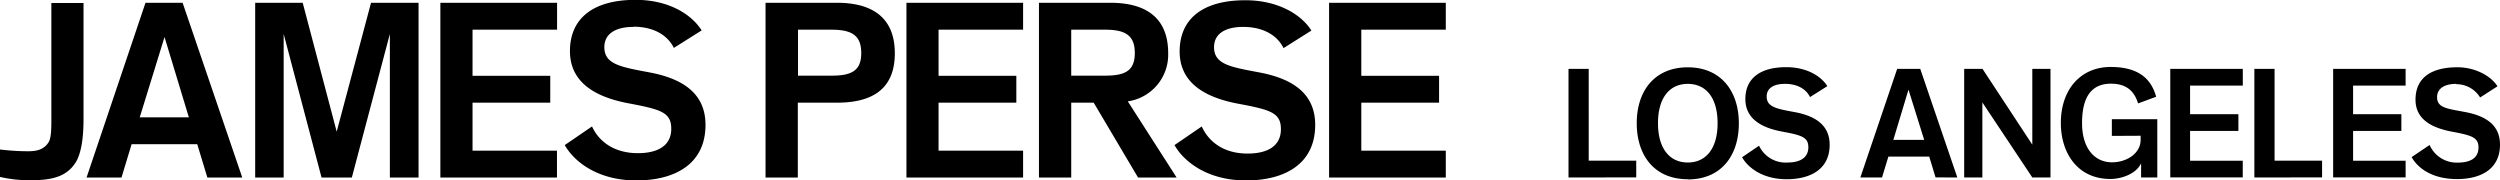 <svg id="Layer_1" data-name="Layer 1" xmlns="http://www.w3.org/2000/svg" viewBox="0 0 495.04 35.69"><title>JamesPerse_Vector_Black_Logo</title><path d="M409.76,41.81l-9.89-14.86V41.81h-3.6V20.31h3.63l9.86,15v-15h3.6V41.81Zm15.75-8.23V30.27h9V41.81H431.3V39c-.92,2.07-3.86,3.11-6.07,3.11-6.62,0-9.82-5.28-9.82-11.07,0-6.75,4-11.11,9.87-11.11,5.63,0,8.07,2.46,9,5.9l-3.58,1.32c-.68-2.26-2.13-3.91-5.37-3.91-4,0-5.72,2.83-5.72,7.8s2.45,7.77,5.95,7.77c2.8,0,5.65-1.7,5.65-4.47v-.79Zm28.22,8.23V20.31h4V38.48h9.41v3.32Zm-135.81,0V20.31h4V38.48h9.41v3.32Zm23.62.35c-6.67,0-10.11-4.77-10.11-11.1S334.92,20,341.54,20s10.11,4.78,10.11,11.1-3.44,11.1-10.11,11.1Zm0-18.88c-3.65,0-5.9,2.81-5.9,7.78s2.26,7.79,5.9,7.79,5.9-2.81,5.9-7.79-2.25-7.78-5.9-7.78Zm152.19,0c-2.49,0-3.82,1-3.82,2.64,0,2.11,2,2.26,5.54,2.93,4.31.8,6.92,2.72,6.92,6.46,0,4.94-3.93,6.82-8.5,6.82-5.17,0-7.92-2.38-9-4.35l3.56-2.4A5.86,5.86,0,0,0,494,38.87c2.45,0,4.11-.86,4.11-3,0-2-1.33-2.39-5.31-3.14-4.7-.89-7.16-2.9-7.16-6.33,0-4.1,2.82-6.41,8.3-6.41,3.54,0,6.66,1.73,7.93,3.77l-3.44,2.21a5.49,5.49,0,0,0-4.72-2.63Zm-133,0c-2.17,0-3.57.85-3.57,2.49,0,2.12,2,2.44,5.55,3.1,4.31.8,6.92,2.73,6.92,6.47,0,4.93-3.93,6.82-8.51,6.82-4.86,0-7.72-2.38-8.83-4.35l3.36-2.29a5.79,5.79,0,0,0,5.65,3.33c2.47,0,4.11-.95,4.11-3s-1.33-2.4-5.32-3.15c-4.7-.89-7.15-3-7.15-6.41,0-4.1,2.93-6.32,8.09-6.32,4,0,6.87,1.72,8.14,3.76l-3.43,2.16c-.79-1.64-2.57-2.62-5-2.62ZM451.43,38.5v3.3H437.08V20.31h14.36v3.31H441v5.67h9.57v3.31H441v5.9Zm32.25,0v3.3H469.33V20.31h14.35v3.31h-10.4v5.67h9.56v3.31h-9.56v5.9Zm-93.08,3.3-1.25-4.12h-8.09L380,41.81h-4.29L383,20.31h4.57l7.34,21.5Zm-5.36-17.38-3,9.95h6.11l-3.11-9.95ZM84.53,41.82V13.39L77,41.82H71l-7.5-28.43V41.82H57.86V7.22h9.41L74,32.74,80.8,7.22h9.41v34.6ZM173.08,27h-7.77V41.82h-6.39V7.22h14.15c6.51,0,11.45,2.55,11.45,10S179.59,27,173.08,27Zm-1-14.45h-6.73v9.1H172c4,0,5.87-1,5.87-4.48s-1.85-4.62-5.87-4.62ZM209.92,36.5v5.32h-23.1V7.22h23.1v5.32H193.18v9.14h15.4V27h-15.4v9.5Zm83.7,0v5.32H270.51V7.22h23.11v5.32H276.89v9.14h15.4V27h-15.4v9.5Zm-176,0v5.32H94.53V7.22h23.11v5.32H100.9v9.14h15.39V27H100.9v9.5Zm113-9.81,9.7,15.13h-7.64L223.9,27h-4.45V41.82h-6.39V7.22h14.15c6.52,0,11.44,2.55,11.44,10a9.34,9.34,0,0,1-8,9.52Zm-4.44-14.14h-6.73v9.1h6.73c4,0,5.86-1,5.86-4.48s-1.85-4.62-5.86-4.62ZM48.39,41.82l-2-6.59h-13l-2,6.59H24.47L36.14,7.22h7.35L55.3,41.82ZM39.91,14,35,29.91h9.73L39.91,14Zm92.82-2c-3.48,0-5.73,1.35-5.73,4,0,3.39,3.15,3.92,8.9,5,6.94,1.29,11.13,4.38,11.13,10.4,0,7.95-6.33,11-13.68,11-7.83,0-12.41-3.85-14.19-7l5.4-3.69C125.95,34.75,129,37,133.64,37c4,0,6.61-1.52,6.61-4.83s-2.15-3.84-8.55-5.06c-7.55-1.43-11.51-4.81-11.51-10.32,0-6.58,4.71-10.15,13-10.15,6.43,0,11,2.77,13.08,6.05l-5.51,3.47c-1.28-2.63-4.14-4.2-8-4.2ZM22.25,38.92c-1.78,2.77-4.74,3.44-8.82,3.44a25.51,25.51,0,0,1-6.11-.66V36.27a46.57,46.57,0,0,0,5.55.35c1.59,0,3.19-.25,4.13-1.87.56-1,.5-3.26.5-5.49v-22h6.37v23c0,3.56-.4,6.78-1.63,8.71ZM253.46,12c-3.48,0-5.73,1.35-5.73,4,0,3.39,3.15,3.92,8.91,5,6.93,1.29,11.12,4.38,11.12,10.4,0,7.95-6.33,11-13.67,11-7.82,0-12.42-3.85-14.19-7l5.4-3.69c1.38,3.08,4.39,5.37,9.07,5.37,4,0,6.6-1.52,6.6-4.83s-2.14-3.85-8.55-5.06c-7.56-1.43-11.5-4.81-11.5-10.32,0-6.58,4.71-10.15,13-10.15,6.43,0,11.05,2.77,13.09,6l-5.52,3.48c-1.29-2.63-4.14-4.2-8-4.2Z" transform="translate(-7.33 -6.67)"/></svg>